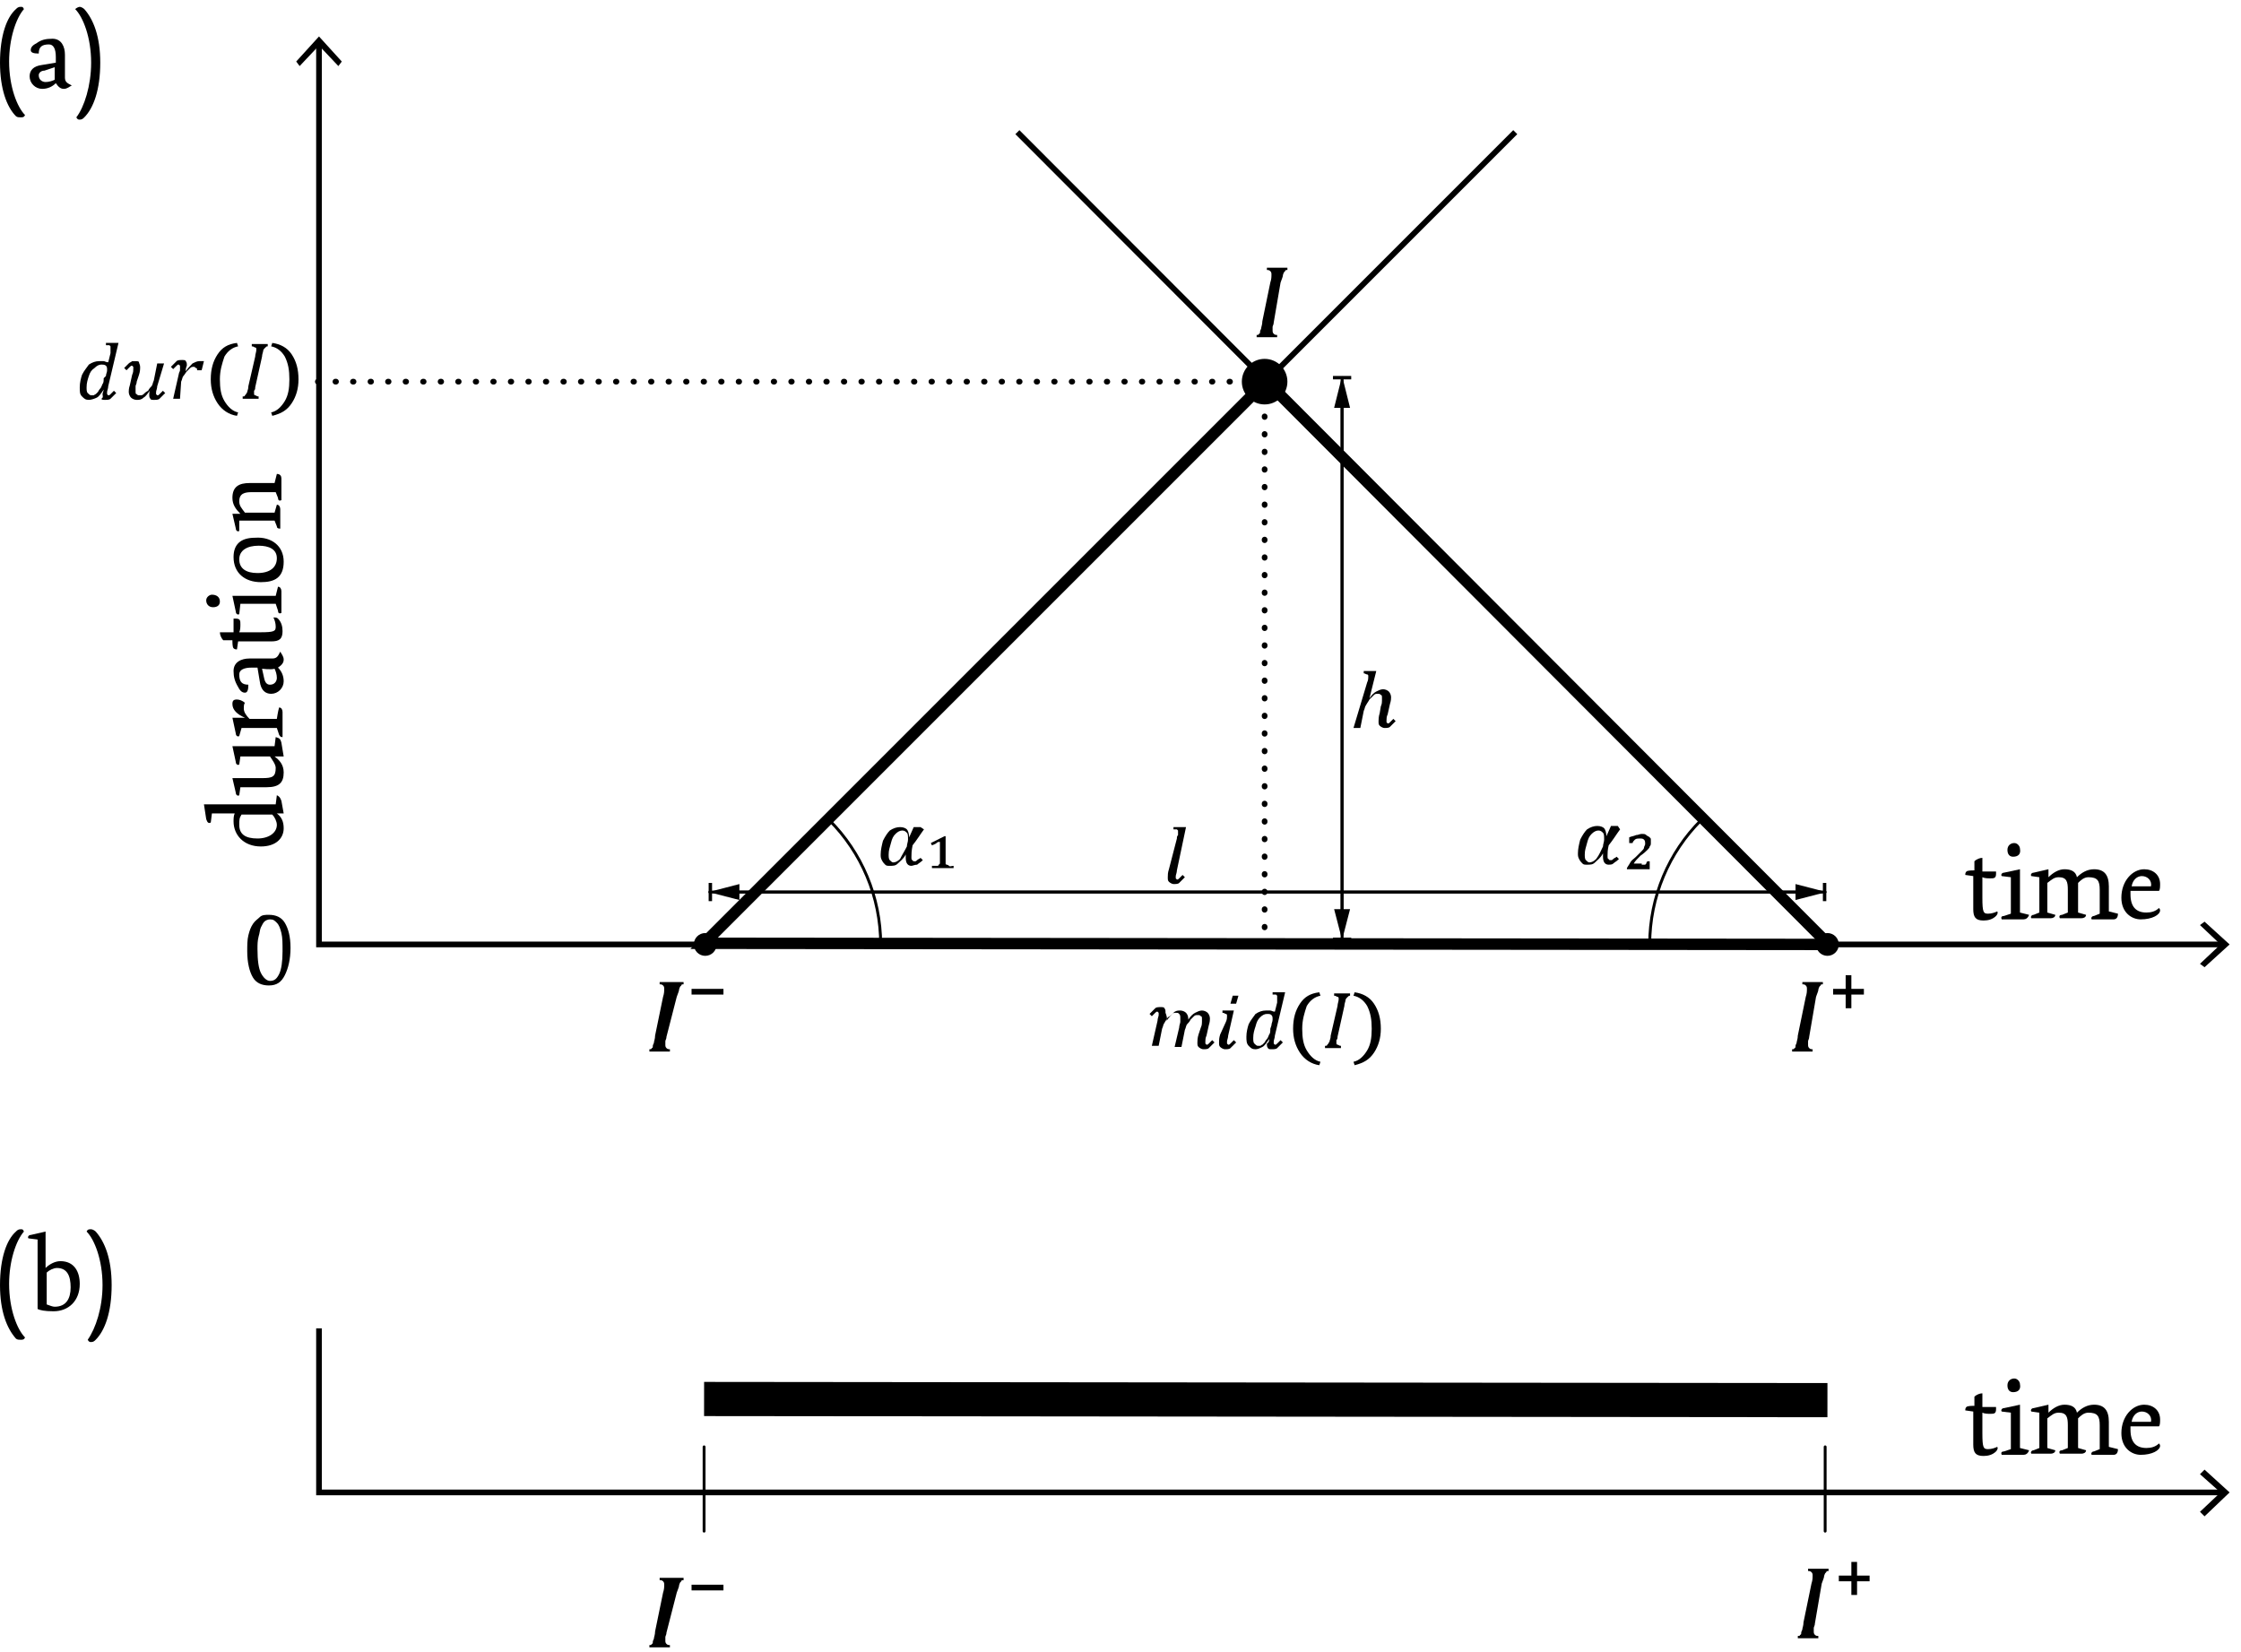 <?xml version="1.0" encoding="utf-8"?>
<!-- Generator: Adobe Illustrator 19.2.1, SVG Export Plug-In . SVG Version: 6.00 Build 0)  -->
<svg version="1.1" id="Layer_2" xmlns="http://www.w3.org/2000/svg" xmlns:xlink="http://www.w3.org/1999/xlink" x="0px" y="0px"
	 viewBox="0 0 196.7 145" style="enable-background:new 0 0 196.7 145;" xml:space="preserve">
<style type="text/css">
	.st0{fill:none;stroke:#000000;stroke-width:0.5;stroke-miterlimit:10;}
	.st1{fill:none;stroke:#000000;stroke-miterlimit:10;}
	.st2{fill:none;stroke:#000000;stroke-width:3;stroke-miterlimit:10;}
	.st3{fill:none;stroke:#000000;stroke-width:0.5;stroke-linecap:round;stroke-miterlimit:10;}
	
		.st4{fill:none;stroke:#000000;stroke-width:0.5;stroke-linecap:round;stroke-miterlimit:10;stroke-dasharray:4.982596e-02,1.495;}
	
		.st5{fill:none;stroke:#000000;stroke-width:0.5;stroke-linecap:round;stroke-miterlimit:10;stroke-dasharray:4.963181e-02,1.489;}
	.st6{fill:none;stroke:#000000;stroke-width:0.254;stroke-linecap:round;stroke-miterlimit:10;}
	.st7{fill:none;stroke:#000000;stroke-width:0.251;stroke-linecap:round;stroke-miterlimit:10;}
</style>
<g>
	<g>
		<polyline class="st0" points="195.1,82.9 28,82.9 28,3.8 		"/>
	</g>
	<g>
		<g>
			<polygon points="193.5,80.9 193.1,81.2 194.9,82.9 193.1,84.6 193.5,84.9 195.7,82.9 			"/>
		</g>
	</g>
	<g>
		<g>
			<polygon points="30,5.4 29.7,5.8 28,4 26.3,5.8 26,5.4 28,3.2 			"/>
		</g>
	</g>
</g>
<g>
	<g>
		<polyline class="st0" points="195.1,131 28,131 28,116.6 		"/>
	</g>
	<g>
		<g>
			<polygon points="193.5,129 193.1,129.4 194.9,131 193.1,132.7 193.5,133.1 195.7,131 			"/>
		</g>
	</g>
</g>
<g>
	<line class="st0" x1="89.3" y1="11.6" x2="160.4" y2="82.8"/>
</g>
<g>
	<line class="st0" x1="133" y1="11.6" x2="61.8" y2="82.8"/>
</g>
<g>
	<line class="st1" x1="111.2" y1="33.5" x2="160.4" y2="82.8"/>
</g>
<g>
	<polyline class="st1" points="110.9,33.7 61.8,82.8 160.4,82.9 	"/>
</g>
<g>
	<line class="st2" x1="61.8" y1="122.8" x2="160.4" y2="122.9"/>
</g>
<g>
	<g>
		<line class="st3" x1="111" y1="82.9" x2="111" y2="82.9"/>
	</g>
	<g>
		<line class="st4" x1="111" y1="81.4" x2="111" y2="34.2"/>
	</g>
	<g>
		<polyline class="st3" points="111,33.5 111,33.5 111,33.5 		"/>
	</g>
	<g>
		<line class="st5" x1="109.5" y1="33.5" x2="28.7" y2="33.5"/>
	</g>
	<g>
		<line class="st3" x1="28" y1="33.5" x2="27.9" y2="33.5"/>
	</g>
</g>
<g>
	<g>
		<line class="st6" x1="117.8" y1="35.3" x2="117.8" y2="80.3"/>
	</g>
	<g>
		<g>
			<polygon points="117.1,35.8 117.8,33 118.5,35.8 			"/>
		</g>
	</g>
	<g>
		<g>
			<polygon points="117.1,79.8 117.8,82.5 118.5,79.8 			"/>
		</g>
	</g>
</g>
<g>
	<g>
		<line class="st7" x1="64.4" y1="78.3" x2="158.1" y2="78.3"/>
	</g>
	<g>
		<g>
			<polygon points="64.9,79 62.2,78.3 64.9,77.6 			"/>
		</g>
	</g>
	<g>
		<g>
			<polygon points="157.6,79 160.3,78.3 157.6,77.6 			"/>
		</g>
	</g>
</g>
<g>
	<g>
		<line class="st6" x1="117.8" y1="33.2" x2="117.8" y2="82.4"/>
	</g>
	<g>
		<g>
			<rect x="117" y="33" width="1.6" height="0.3"/>
		</g>
	</g>
	<g>
		<g>
			<rect x="117" y="82.3" width="1.6" height="0.3"/>
		</g>
	</g>
</g>
<g>
	<g>
		<line class="st7" x1="62.3" y1="78.3" x2="160.2" y2="78.3"/>
	</g>
	<g>
		<g>
			<rect x="62.2" y="77.5" width="0.3" height="1.6"/>
		</g>
	</g>
	<g>
		<g>
			<rect x="160" y="77.5" width="0.3" height="1.6"/>
		</g>
	</g>
</g>
<g>
	<path class="st6" d="M77.3,82.9c0-4.2-1.7-8.1-4.5-10.9"/>
</g>
<g>
	<path class="st6" d="M144.8,82.9c0-4.2,1.7-8.1,4.5-10.9"/>
</g>
<g>
	<circle cx="111" cy="33.5" r="2"/>
</g>
<g>
	<circle cx="61.9" cy="82.9" r="1"/>
</g>
<g>
	<circle cx="160.4" cy="82.9" r="1"/>
</g>
<g>
	<path d="M58.5,91c0,0.2-0.1,0.3-0.1,0.4c0,0.1,0,0.2,0,0.3c0,0.1,0,0.2,0.1,0.3c0.1,0.1,0.2,0.1,0.3,0.1l0,0.2H57l0-0.2
		c0.1,0,0.2,0,0.2-0.1c0.1,0,0.1-0.1,0.1-0.2s0.1-0.2,0.1-0.3c0-0.1,0.1-0.3,0.1-0.6l0.7-3.4c0.1-0.3,0.1-0.5,0.1-0.7
		c0-0.1,0-0.2-0.1-0.3c-0.1-0.1-0.2-0.1-0.3-0.1l0-0.2H60l0,0.2c-0.1,0-0.2,0-0.2,0.1c0,0-0.1,0.1-0.1,0.1s-0.1,0.2-0.1,0.3
		c0,0.1-0.1,0.3-0.2,0.6L58.5,91z"/>
	<path d="M60.7,87.3v-0.5h2.8v0.5H60.7z"/>
</g>
<g>
	<path d="M111.8,28.3c0,0.2-0.1,0.3-0.1,0.4c0,0.1,0,0.2,0,0.3c0,0.1,0,0.2,0.1,0.3c0.1,0.1,0.2,0.1,0.3,0.1l0,0.2h-1.8l0-0.2
		c0.1,0,0.2,0,0.2-0.1c0.1,0,0.1-0.1,0.1-0.2s0.1-0.2,0.1-0.3c0-0.1,0.1-0.3,0.1-0.6l0.7-3.4c0.1-0.3,0.1-0.5,0.1-0.7
		c0-0.1,0-0.2-0.1-0.3c-0.1-0.1-0.2-0.1-0.3-0.1l0-0.2h1.8l0,0.2c-0.1,0-0.2,0-0.2,0.1c0,0-0.1,0.1-0.1,0.1s-0.1,0.2-0.1,0.3
		c0,0.1-0.1,0.3-0.2,0.6L111.8,28.3z"/>
</g>
<g>
	<path d="M9.1,34.2c-0.2,0.3-0.4,0.6-0.6,0.7S8,35.1,7.8,35.1c-0.3,0-0.4-0.1-0.6-0.3S7,34.4,7,34c0-0.4,0.1-0.8,0.2-1.1
		c0.2-0.4,0.4-0.6,0.6-0.9c0.3-0.2,0.6-0.3,0.9-0.3c0.1,0,0.3,0,0.4,0c0.1,0,0.2,0.1,0.4,0.1l0.2-0.8c0-0.1,0-0.2,0-0.2s0-0.2,0-0.2
		s0-0.1,0-0.2c0,0-0.1-0.1-0.1-0.1s-0.1,0-0.3,0l0-0.2l0.9,0h0.2l-0.9,3.8c0,0.2-0.1,0.4-0.1,0.5c0,0.1,0,0.2,0,0.2
		c0,0,0.1,0.1,0.1,0.1c0.1,0,0.1,0,0.2-0.1c0.1-0.1,0.2-0.2,0.3-0.3l0.2,0.2c-0.2,0.2-0.4,0.4-0.5,0.5s-0.3,0.1-0.5,0.1
		c-0.1,0-0.3,0-0.3-0.1C9.1,34.9,9,34.7,9,34.6C9,34.5,9.1,34.3,9.1,34.2L9.1,34.2z M9.3,33c0-0.2,0.1-0.3,0.1-0.5
		c0-0.2,0-0.3-0.1-0.4C9.2,32,9,32,8.9,32c-0.2,0-0.4,0.1-0.6,0.3C8,32.5,7.9,32.7,7.8,33c-0.1,0.3-0.2,0.6-0.2,1
		c0,0.2,0,0.4,0.1,0.5c0.1,0.1,0.2,0.2,0.3,0.2c0.1,0,0.1,0,0.2,0c0.1,0,0.1-0.1,0.2-0.1c0.1-0.1,0.2-0.2,0.2-0.2s0.1-0.2,0.2-0.3
		c0.1-0.1,0.1-0.2,0.2-0.4c0.1-0.1,0.1-0.3,0.1-0.5L9.3,33z"/>
	<path d="M13.8,33.9c0,0.2-0.1,0.4-0.1,0.5c0,0.1,0,0.2,0,0.2c0,0,0.1,0.1,0.1,0.1c0.1,0,0.1,0,0.2-0.1c0.1-0.1,0.2-0.2,0.3-0.3
		l0.2,0.2c-0.2,0.2-0.4,0.4-0.5,0.5s-0.3,0.1-0.5,0.1c-0.1,0-0.3,0-0.3-0.1c-0.1-0.1-0.1-0.2-0.1-0.4c0-0.1,0-0.3,0.1-0.4l0,0
		c-0.2,0.3-0.4,0.6-0.6,0.7c-0.2,0.2-0.4,0.2-0.6,0.2c-0.2,0-0.4-0.1-0.5-0.2c-0.1-0.1-0.2-0.3-0.2-0.5c0-0.1,0-0.3,0.1-0.6l0.2-0.9
		c0.1-0.2,0.1-0.4,0.1-0.5c0-0.1,0-0.2,0-0.2s-0.1-0.1-0.1-0.1c-0.1,0-0.1,0-0.2,0.1c-0.1,0.1-0.2,0.2-0.3,0.3l-0.2-0.2
		c0.2-0.2,0.3-0.3,0.4-0.4s0.2-0.1,0.3-0.2c0.1,0,0.2,0,0.3,0c0.1,0,0.3,0,0.3,0.1s0.1,0.2,0.1,0.4c0,0.2,0,0.4-0.1,0.7L12,33.5
		c0,0.2-0.1,0.3-0.1,0.4c0,0.1,0,0.2,0,0.2s0,0.1,0,0.2c0,0.2,0,0.3,0.1,0.3c0.1,0.1,0.1,0.1,0.3,0.1c0.1,0,0.2,0,0.3-0.1
		c0.1-0.1,0.2-0.2,0.4-0.3c0.1-0.2,0.2-0.3,0.3-0.4c0.1-0.1,0.1-0.3,0.2-0.5l0.3-1.5h0.6L13.8,33.9z"/>
	<path d="M16.3,32.6c0.2-0.3,0.4-0.5,0.6-0.7c0.2-0.1,0.4-0.2,0.6-0.2c0.2,0,0.3,0,0.4,0l-0.2,0.8h-0.4c0-0.1,0-0.2-0.1-0.2
		s-0.1-0.1-0.1-0.1s-0.1,0-0.1,0c-0.1,0-0.2,0-0.3,0.1s-0.2,0.2-0.3,0.3s-0.2,0.3-0.3,0.4c-0.1,0.1-0.1,0.3-0.2,0.5L15.8,35h-0.6
		l0.5-2.2c0-0.1,0.1-0.2,0.1-0.3s0-0.1,0-0.2c0-0.1,0-0.2,0-0.2c0,0-0.1-0.1-0.1-0.1c-0.1,0-0.1,0-0.2,0.1c-0.1,0.1-0.2,0.2-0.3,0.3
		l-0.2-0.2c0.2-0.2,0.4-0.4,0.5-0.5c0.1-0.1,0.3-0.1,0.5-0.1c0.1,0,0.3,0,0.3,0.1c0.1,0.1,0.1,0.2,0.1,0.4
		C16.3,32.3,16.3,32.5,16.3,32.6L16.3,32.6z"/>
	<path d="M19.3,33.3c0,0.8,0.1,1.4,0.4,1.9c0.3,0.5,0.7,0.9,1.2,1l-0.1,0.3c-0.7-0.1-1.3-0.5-1.7-1.1c-0.4-0.6-0.6-1.3-0.6-2.1
		c0-0.9,0.2-1.6,0.6-2.2c0.4-0.6,0.9-0.9,1.7-1l0.1,0.3c-0.5,0.1-0.9,0.4-1.2,0.9C19.5,31.9,19.3,32.5,19.3,33.3z"/>
	<path d="M22.4,34c0,0.1,0,0.2-0.1,0.3c0,0.1,0,0.1,0,0.2c0,0.1,0,0.2,0.1,0.2c0.1,0,0.1,0.1,0.3,0.1l0,0.2h-1.4l0-0.2
		c0.1,0,0.2,0,0.2-0.1c0,0,0.1-0.1,0.1-0.1c0-0.1,0.1-0.1,0.1-0.2c0-0.1,0.1-0.2,0.1-0.5l0.6-2.6c0-0.2,0.1-0.4,0.1-0.6
		c0-0.1,0-0.2-0.1-0.2c-0.1,0-0.1-0.1-0.3-0.1l0-0.2h1.4l0,0.2c-0.1,0-0.1,0-0.2,0.1c0,0-0.1,0.1-0.1,0.1s-0.1,0.1-0.1,0.2
		c0,0.1-0.1,0.3-0.1,0.5L22.4,34z"/>
	<path d="M25.4,33.3c0-0.8-0.1-1.4-0.4-2c-0.3-0.5-0.7-0.8-1.2-0.9l0.1-0.3c0.7,0.1,1.3,0.4,1.7,1c0.4,0.6,0.6,1.3,0.6,2.2
		c0,0.8-0.2,1.5-0.6,2.1c-0.4,0.6-0.9,0.9-1.7,1.1l-0.1-0.3c0.5-0.1,0.9-0.5,1.2-1C25.3,34.7,25.4,34.1,25.4,33.3z"/>
</g>
<g>
	<path d="M102.4,89.6c0.2-0.3,0.4-0.5,0.6-0.7c0.2-0.2,0.4-0.2,0.6-0.2c0.2,0,0.4,0.1,0.5,0.2c0.1,0.1,0.2,0.3,0.2,0.5v0
		c0,0,0,0,0,0.1c0.2-0.3,0.4-0.5,0.6-0.6c0.2-0.1,0.4-0.2,0.6-0.2c0.2,0,0.4,0.1,0.5,0.2c0.1,0.1,0.2,0.3,0.2,0.5
		c0,0.1,0,0.3-0.1,0.6l-0.2,0.9c-0.1,0.2-0.1,0.4-0.1,0.5c0,0.1,0,0.2,0,0.2c0,0,0.1,0.1,0.1,0.1c0.1,0,0.1,0,0.2-0.1
		c0.1-0.1,0.2-0.2,0.3-0.3l0.2,0.2c-0.2,0.2-0.4,0.4-0.5,0.5c-0.1,0.1-0.3,0.1-0.5,0.1c-0.1,0-0.3-0.1-0.4-0.2
		c-0.1-0.1-0.1-0.2-0.1-0.4c0-0.1,0-0.4,0.1-0.7l0.2-0.6c0.1-0.2,0.1-0.4,0.1-0.5c0-0.1,0-0.2,0-0.2c0-0.2,0-0.3-0.1-0.3
		c-0.1-0.1-0.1-0.1-0.3-0.1c-0.1,0-0.2,0-0.3,0.1c-0.1,0.1-0.2,0.2-0.3,0.3c-0.1,0.2-0.2,0.3-0.3,0.4c-0.1,0.1-0.1,0.3-0.2,0.5
		l-0.3,1.5h-0.6l0.4-1.7c0-0.2,0.1-0.4,0.1-0.5c0-0.1,0-0.2,0-0.3c0-0.2,0-0.3-0.1-0.4c-0.1-0.1-0.1-0.1-0.3-0.1
		c-0.1,0-0.2,0-0.3,0.1c-0.1,0.1-0.2,0.2-0.4,0.3c-0.1,0.2-0.2,0.3-0.3,0.5c-0.1,0.1-0.1,0.3-0.2,0.5l-0.3,1.5h-0.6l0.5-2.2
		c0-0.2,0.1-0.4,0.1-0.5c0-0.1,0-0.2,0-0.2s-0.1-0.1-0.1-0.1c-0.1,0-0.1,0-0.2,0.1c-0.1,0.1-0.2,0.2-0.3,0.3l-0.2-0.2
		c0.2-0.2,0.4-0.4,0.5-0.5c0.1-0.1,0.3-0.1,0.5-0.1c0.1,0,0.3,0,0.3,0.1c0.1,0.1,0.1,0.2,0.1,0.4C102.5,89.4,102.4,89.5,102.4,89.6
		L102.4,89.6z"/>
	<path d="M107.6,89.7c0.1-0.2,0.1-0.4,0.1-0.5c0-0.1,0-0.2-0.1-0.2s-0.1-0.1-0.3-0.1l0-0.2l0.8,0h0.2l-0.5,2.2
		c0,0.2-0.1,0.4-0.1,0.5c0,0.1,0,0.2,0,0.2c0,0,0.1,0.1,0.1,0.1c0.1,0,0.1,0,0.2-0.1c0.1-0.1,0.2-0.2,0.3-0.3l0.2,0.2
		c-0.2,0.2-0.4,0.4-0.5,0.5s-0.3,0.1-0.5,0.1c-0.1,0-0.3-0.1-0.4-0.2c-0.1-0.1-0.1-0.2-0.1-0.4c0-0.2,0-0.4,0.1-0.7L107.6,89.7z
		 M108.7,87.4l-0.2,0.7H108l0.2-0.7H108.7z"/>
	<path d="M111.4,91.2c-0.2,0.3-0.4,0.6-0.6,0.7s-0.4,0.2-0.6,0.2c-0.3,0-0.4-0.1-0.6-0.3s-0.2-0.5-0.2-0.8c0-0.4,0.1-0.8,0.2-1.1
		c0.2-0.4,0.4-0.6,0.6-0.9c0.3-0.2,0.6-0.3,0.9-0.3c0.1,0,0.3,0,0.4,0c0.1,0,0.2,0.1,0.4,0.1l0.2-0.8c0-0.1,0-0.2,0-0.2s0-0.2,0-0.2
		s0-0.1,0-0.2c0,0-0.1-0.1-0.1-0.1s-0.1,0-0.3,0l0-0.2l0.9,0h0.2l-0.9,3.8c0,0.2-0.1,0.4-0.1,0.5c0,0.1,0,0.2,0,0.2
		c0,0,0.1,0.1,0.1,0.1c0.1,0,0.1,0,0.2-0.1c0.1-0.1,0.2-0.2,0.3-0.3l0.2,0.2c-0.2,0.2-0.4,0.4-0.5,0.5s-0.3,0.1-0.5,0.1
		c-0.1,0-0.3,0-0.3-0.1c-0.1-0.1-0.1-0.2-0.1-0.4C111.4,91.5,111.4,91.3,111.4,91.2L111.4,91.2z M111.6,90c0-0.2,0.1-0.3,0.1-0.5
		c0-0.2,0-0.3-0.1-0.4c-0.1-0.1-0.2-0.1-0.4-0.1c-0.2,0-0.4,0.1-0.6,0.3c-0.2,0.2-0.3,0.4-0.4,0.8c-0.1,0.3-0.2,0.6-0.2,1
		c0,0.2,0,0.4,0.1,0.5c0.1,0.1,0.2,0.2,0.3,0.2c0.1,0,0.1,0,0.2,0c0.1,0,0.1-0.1,0.2-0.1c0.1-0.1,0.2-0.2,0.2-0.2s0.1-0.2,0.2-0.3
		c0.1-0.1,0.1-0.2,0.2-0.4c0.1-0.1,0.1-0.3,0.1-0.5L111.6,90z"/>
	<path d="M114.3,90.3c0,0.8,0.1,1.4,0.4,1.9c0.3,0.5,0.7,0.9,1.2,1l-0.1,0.3c-0.7-0.1-1.3-0.5-1.7-1.1c-0.4-0.6-0.6-1.3-0.6-2.1
		c0-0.9,0.2-1.6,0.6-2.2c0.4-0.6,0.9-0.9,1.7-1l0.1,0.3c-0.5,0.1-0.9,0.4-1.2,0.9C114.5,88.9,114.3,89.5,114.3,90.3z"/>
	<path d="M117.4,91c0,0.1,0,0.2-0.1,0.3c0,0.1,0,0.1,0,0.2c0,0.1,0,0.2,0.1,0.2c0.1,0,0.1,0.1,0.3,0.1l0,0.2h-1.4l0-0.2
		c0.1,0,0.2,0,0.2-0.1c0,0,0.1-0.1,0.1-0.1c0-0.1,0.1-0.1,0.1-0.2c0-0.1,0.1-0.2,0.1-0.5l0.6-2.6c0-0.2,0.1-0.4,0.1-0.6
		c0-0.1,0-0.2-0.1-0.2c-0.1,0-0.1-0.1-0.3-0.1l0-0.2h1.4l0,0.2c-0.1,0-0.1,0-0.2,0.1c0,0-0.1,0.1-0.1,0.1s-0.1,0.1-0.1,0.2
		c0,0.1-0.1,0.3-0.1,0.5L117.4,91z"/>
	<path d="M120.4,90.3c0-0.8-0.1-1.4-0.4-2c-0.3-0.5-0.7-0.8-1.2-0.9l0.1-0.3c0.7,0.1,1.3,0.4,1.7,1c0.4,0.6,0.6,1.3,0.6,2.2
		c0,0.8-0.2,1.5-0.6,2.1c-0.4,0.6-0.9,0.9-1.7,1.1l-0.1-0.3c0.5-0.1,0.9-0.5,1.2-1C120.3,91.7,120.4,91.1,120.4,90.3z"/>
</g>
<g>
	<path d="M24.7,70.3l0.2,1.1h-0.6c0.4,0.3,0.6,0.7,0.6,1.3c0,0.9-0.7,1.6-2,1.6c-1.5,0-2.4-1-2.4-2.2c0-0.2,0-0.5,0.1-0.7h-2
		l-0.1,0.8c-0.2,0.1-0.3,0-0.4-0.3l-0.2-1.3h6.3l0.1-0.8C24.5,69.9,24.6,70,24.7,70.3z M21.2,71.5C21,71.8,21,72,21,72.4
		c0,0.8,0.5,1.2,1.6,1.2c1,0,1.7-0.5,1.7-1.2c0-0.3-0.2-0.7-0.4-0.9H21.2z"/>
	<path d="M24.7,65.2l0.2,1.2h-0.8c0.4,0.3,0.8,0.7,0.8,1.4c0,0.9-0.4,1.3-1.5,1.3h-2.3L21,69.8c-0.1,0.1-0.3,0-0.3-0.2l-0.3-1.3H23
		c0.9,0,1.2-0.1,1.2-0.9c0-0.3-0.3-0.7-0.5-1h-2.6L21,67.1c-0.1,0.1-0.3,0-0.3-0.2l-0.3-1.4h3.7l0.1-0.8
		C24.5,64.8,24.6,64.8,24.7,65.2z"/>
	<path d="M21.5,61.7c-0.1,0.1-0.1,0.3-0.1,0.5c0,0.3,0.2,0.6,0.5,0.9h2.4c0,0,0.1-0.7,0.2-1c0.2,0,0.3,0.2,0.3,0.4
		c0,0.4,0,0.7,0,1.1c0,0.4,0,0.7,0,1.1c-0.1,0-0.2,0-0.3-0.2l-0.2-0.6h-3.1L21,64.6c-0.1,0.1-0.3,0-0.3-0.2L20.4,63h1.1
		c-0.7-0.3-1.1-0.7-1.1-1.2c0-0.3,0.1-0.4,0.4-0.4C21,61.4,21.3,61.5,21.5,61.7z"/>
	<path d="M24.9,57.9c0,0.3-0.2,0.5-0.5,0.7c0.3,0.3,0.5,0.7,0.5,1.2c0,0.6-0.5,1.1-1.1,1.1c-0.5,0-0.9-0.3-1-1.1l-0.2-1.2
		c0,0-0.3,0-0.5,0c-0.7,0-1.1,0.2-1.1,0.6c0,0.6,0.2,0.9,0.8,0.9c0,0.5-0.1,0.7-0.3,0.7c-0.2,0-0.4-0.1-0.6-0.5
		c-0.3-0.5-0.4-0.9-0.4-1.4c0-0.8,0.7-1.1,1.4-1.1c0.3,0,0.6,0,0.9,0c0.3,0,0.7,0,1.1,0c0.4,0,0.5-0.2,0.7-0.6
		C24.7,57.4,24.9,57.6,24.9,57.9z M23,58.7l0.2,0.9c0.1,0.4,0.3,0.5,0.5,0.5c0.4,0,0.6-0.3,0.6-0.6c0-0.3-0.1-0.6-0.2-0.8
		C23.8,58.8,23,58.7,23,58.7z"/>
	<path d="M24.4,54.3c0.3,0.3,0.4,0.7,0.4,1.1c0,0.7-0.3,0.9-1,0.9c-0.9,0-2,0-2.9,0l-0.1,0.7c-0.1,0-0.2,0-0.3-0.1
		c-0.1-0.1-0.1-0.5-0.1-0.7l-0.8,0c-0.2-0.2-0.3-0.5-0.3-0.7c0.5,0,0.8,0,1.2,0c0-0.4,0-0.8,0-1.2c0.1,0,0.1,0,0.2,0
		c0.4,0,0.4,0.2,0.4,0.5c0,0.2,0,0.5-0.1,0.7h1.8c1.3,0,1.4-0.1,1.4-0.5c0-0.3-0.1-0.6-0.2-0.8C24.2,54.2,24.3,54.2,24.4,54.3z"/>
	<path d="M19.3,52.8c0,0.3-0.2,0.5-0.6,0.5s-0.6-0.3-0.6-0.6c0-0.3,0.3-0.5,0.5-0.5C19,52.2,19.3,52.4,19.3,52.8z M24.7,51.9
		c0,0.3,0,0.5,0,0.8c0,0.4,0,0.7,0,1.1c-0.2,0.1-0.3,0-0.3-0.2l-0.2-0.6h-3.1L21,53.9c-0.1,0.1-0.3,0-0.3-0.2l-0.3-1.4h3.8l0.2-0.8
		C24.6,51.5,24.7,51.7,24.7,51.9z"/>
	<path d="M24.9,49.3c0,1.4-0.8,1.8-2,1.8c-1.4,0-2.4-0.8-2.4-2.2c0-1.1,0.6-1.7,1.9-1.7C23.8,47.1,24.9,47.9,24.9,49.3z M21,49.1
		c0,0.8,0.6,1.2,1.6,1.2c1.1,0,1.7-0.5,1.7-1.3c0-0.8-0.7-1.1-1.6-1.1C21.7,47.9,21,48.3,21,49.1z"/>
	<path d="M24.7,42c0,0.3,0,0.6,0,1s0,0.6,0,0.9c-0.2,0.1-0.3,0-0.3-0.2l-0.2-0.5h-2.1c-0.6,0-1.1,0.1-1.1,0.8c0,0.4,0.2,0.6,0.5,1
		h2.6l0.2-0.7c0.2,0,0.3,0.2,0.3,0.4c0,0.3,0,0.5,0,0.8c0,0.3,0,0.6,0,0.9c-0.1,0-0.3,0-0.3-0.2l-0.2-0.5h-3.1L21,46.6
		c-0.1,0.1-0.3,0-0.3-0.2l-0.3-1.3h0.7c-0.4-0.4-0.7-0.8-0.7-1.4c0-1,0.6-1.3,1.5-1.3h2.2l0.2-0.8C24.6,41.6,24.7,41.8,24.7,42z"/>
</g>
<g>
	<path d="M175.2,80.4c-0.3,0.3-0.7,0.4-1.1,0.4c-0.7,0-0.9-0.3-0.9-1c0-0.9,0-2,0-2.9l-0.7-0.1c0-0.1,0-0.2,0.1-0.3
		c0.1-0.1,0.5-0.1,0.7-0.1l0-0.8c0.2-0.2,0.5-0.3,0.7-0.3c0,0.5,0,0.8,0,1.2c0.4,0,0.8,0,1.2,0c0,0.1,0,0.1,0,0.2
		c0,0.4-0.2,0.4-0.5,0.4c-0.2,0-0.5,0-0.7-0.1v1.8c0,1.3,0.1,1.4,0.5,1.4c0.3,0,0.6-0.1,0.8-0.2C175.4,80.1,175.3,80.3,175.2,80.4z"
		/>
	<path d="M177.6,80.7c-0.3,0-0.5,0-0.8,0c-0.4,0-0.7,0-1.1,0c-0.1-0.2,0-0.3,0.2-0.3l0.6-0.2V77l-0.8-0.1c-0.1-0.1,0-0.3,0.2-0.3
		l1.4-0.3v3.8l0.8,0.2C178,80.6,177.8,80.7,177.6,80.7z M176.7,75.2c-0.3,0-0.5-0.2-0.5-0.6s0.3-0.6,0.6-0.6c0.3,0,0.5,0.3,0.5,0.5
		C177.4,75,177.1,75.2,176.7,75.2z"/>
	<path d="M185.5,80.7c-0.3,0-0.6,0-1,0s-0.6,0-0.9,0c-0.1-0.1,0-0.3,0.2-0.3l0.5-0.2v-2.1c0-0.8-0.2-1.1-1-1.1
		c-0.4,0-0.7,0.3-0.9,0.5c0,0.2,0,0.3,0,0.4v2.2l0.7,0.2c0,0.2-0.2,0.3-0.4,0.3c-0.3,0-0.6,0-1,0c-0.3,0-0.6,0-0.9,0
		c-0.1-0.2,0-0.3,0.2-0.3l0.5-0.2v-2c0-0.7-0.1-1.1-0.8-1.1c-0.4,0-0.6,0.2-1,0.5v2.6l0.7,0.2c0,0.2-0.2,0.3-0.4,0.3
		c-0.3,0-0.5,0-0.8,0s-0.6,0-0.9,0c-0.1-0.1,0-0.3,0.2-0.3l0.5-0.2V77l-0.7-0.1c-0.1-0.1,0-0.3,0.2-0.3l1.3-0.3v0.7
		c0.4-0.4,0.9-0.7,1.4-0.7c0.6,0,1,0.2,1.1,0.7c0.4-0.4,0.9-0.7,1.5-0.7c0.9,0,1.3,0.5,1.3,1.5v2.2l0.8,0.2
		C185.9,80.6,185.7,80.7,185.5,80.7z"/>
	<path d="M189.5,78.2H187c0,0.1,0,0.2,0,0.3c0,1.1,0.5,1.6,1.4,1.6c0.4,0,0.8-0.1,1.1-0.4c0,0,0.1,0.1,0.1,0.2
		c0,0.4-0.7,0.8-1.7,0.8c-0.8,0-1.7-0.6-1.7-1.9c0-1.5,1-2.5,2-2.5c0.8,0,1.4,0.5,1.4,1.3C189.6,77.8,189.6,78.1,189.5,78.2z
		 M187.1,77.8l1.7,0c0.1-0.5-0.3-0.9-0.8-0.9C187.6,76.9,187.2,77.2,187.1,77.8z"/>
</g>
<g>
	<path d="M0.8,5.4c0,2.2,0.7,4,1.4,4.7c-0.1,0.2-0.2,0.2-0.4,0.2c-0.1,0-0.3,0-0.4-0.1C0.6,9.4,0,7.8,0,5.5c0-2.4,0.6-4,1.4-4.7
		c0.1-0.1,0.2-0.2,0.4-0.2c0.2,0,0.2,0,0.3,0.2C1.4,1.6,0.8,3.4,0.8,5.4z"/>
	<path d="M5.6,7.8c-0.3,0-0.5-0.2-0.7-0.5C4.6,7.6,4.2,7.8,3.7,7.8c-0.6,0-1.1-0.5-1.1-1.1c0-0.5,0.3-0.9,1.1-1l1.2-0.2
		c0,0,0-0.3,0-0.5c0-0.7-0.2-1.1-0.6-1.1c-0.6,0-0.9,0.2-0.9,0.8c-0.5,0-0.7-0.1-0.7-0.3c0-0.2,0.1-0.4,0.5-0.6
		C3.6,3.5,4,3.4,4.6,3.4c0.8,0,1.1,0.7,1.1,1.4c0,0.3,0,0.6,0,0.9c0,0.3,0,0.7,0,1.1c0,0.4,0.2,0.5,0.6,0.7C6.1,7.6,5.9,7.8,5.6,7.8
		z M4.8,5.9L3.9,6.2C3.6,6.2,3.4,6.4,3.4,6.6c0,0.4,0.3,0.6,0.6,0.6c0.3,0,0.6-0.1,0.8-0.2C4.8,6.7,4.8,5.9,4.8,5.9z"/>
	<path d="M8,5.5c0-2.2-0.7-4-1.4-4.7C6.7,0.7,6.9,0.6,7,0.6c0.1,0,0.3,0.1,0.4,0.2c0.8,0.9,1.4,2.4,1.4,4.7c0,2.4-0.6,4-1.4,4.8
		c-0.1,0.1-0.2,0.2-0.4,0.2c-0.1,0-0.2,0-0.3-0.2C7.4,9.4,8,7.5,8,5.5z"/>
</g>
<g>
	<path d="M0.8,112.7c0,2.2,0.7,4,1.4,4.7c-0.1,0.2-0.2,0.2-0.4,0.2c-0.1,0-0.3,0-0.4-0.1c-0.8-0.9-1.4-2.4-1.4-4.7
		c0-2.4,0.6-4,1.4-4.7c0.1-0.1,0.2-0.2,0.4-0.2c0.2,0,0.2,0,0.3,0.2C1.4,108.9,0.8,110.7,0.8,112.7z"/>
	<path d="M4.7,115.1c-0.8,0-1.2-0.1-1.4-0.2v-6.1l-0.8-0.1c-0.1-0.1,0-0.3,0.2-0.3l1.3-0.3v3.2c0.3-0.3,0.8-0.6,1.3-0.6
		c1.2,0,1.7,0.9,1.7,2C7,114.2,6,115.1,4.7,115.1z M5,111.3c-0.3,0-0.7,0.2-0.9,0.4v2.8c0.3,0.1,0.5,0.2,0.7,0.2
		c1,0,1.4-0.7,1.4-1.7C6.2,112,5.9,111.3,5,111.3z"/>
	<path d="M9,112.8c0-2.2-0.7-4-1.4-4.7c0.1-0.2,0.2-0.2,0.4-0.2c0.1,0,0.3,0.1,0.4,0.2c0.8,0.9,1.4,2.4,1.4,4.7c0,2.4-0.6,4-1.4,4.8
		c-0.1,0.1-0.2,0.2-0.4,0.2c-0.1,0-0.2,0-0.3-0.2C8.4,116.6,9,114.8,9,112.8z"/>
</g>
<g>
	<path d="M175.2,127.4c-0.3,0.3-0.7,0.4-1.1,0.4c-0.7,0-0.9-0.3-0.9-1c0-0.9,0-2,0-2.9l-0.7-0.1c0-0.1,0-0.2,0.1-0.3
		c0.1-0.1,0.5-0.1,0.7-0.1l0-0.8c0.2-0.2,0.5-0.3,0.7-0.3c0,0.5,0,0.8,0,1.2c0.4,0,0.8,0,1.2,0c0,0.1,0,0.1,0,0.2
		c0,0.4-0.2,0.4-0.5,0.4c-0.2,0-0.5,0-0.7-0.1v1.8c0,1.3,0.1,1.4,0.5,1.4c0.3,0,0.6-0.1,0.8-0.2
		C175.4,127.1,175.3,127.3,175.2,127.4z"/>
	<path d="M177.6,127.7c-0.3,0-0.5,0-0.8,0c-0.4,0-0.7,0-1.1,0c-0.1-0.2,0-0.3,0.2-0.3l0.6-0.2V124l-0.8-0.1c-0.1-0.1,0-0.3,0.2-0.3
		l1.4-0.3v3.8l0.8,0.2C178,127.6,177.8,127.7,177.6,127.7z M176.7,122.2c-0.3,0-0.5-0.2-0.5-0.6s0.3-0.6,0.6-0.6
		c0.3,0,0.5,0.3,0.5,0.5C177.4,122,177.1,122.2,176.7,122.2z"/>
	<path d="M185.5,127.7c-0.3,0-0.6,0-1,0s-0.6,0-0.9,0c-0.1-0.1,0-0.3,0.2-0.3l0.5-0.2v-2.1c0-0.8-0.2-1.1-1-1.1
		c-0.4,0-0.7,0.3-0.9,0.5c0,0.2,0,0.3,0,0.4v2.2l0.7,0.2c0,0.2-0.2,0.3-0.4,0.3c-0.3,0-0.6,0-1,0c-0.3,0-0.6,0-0.9,0
		c-0.1-0.2,0-0.3,0.2-0.3l0.5-0.2v-2c0-0.7-0.1-1.1-0.8-1.1c-0.4,0-0.6,0.2-1,0.5v2.6l0.7,0.2c0,0.2-0.2,0.3-0.4,0.3
		c-0.3,0-0.5,0-0.8,0s-0.6,0-0.9,0c-0.1-0.1,0-0.3,0.2-0.3l0.5-0.2V124l-0.7-0.1c-0.1-0.1,0-0.3,0.2-0.3l1.3-0.3v0.7
		c0.4-0.4,0.9-0.7,1.4-0.7c0.6,0,1,0.2,1.1,0.7c0.4-0.4,0.9-0.7,1.5-0.7c0.9,0,1.3,0.5,1.3,1.5v2.2l0.8,0.2
		C185.9,127.6,185.7,127.7,185.5,127.7z"/>
	<path d="M189.5,125.2H187c0,0.1,0,0.2,0,0.3c0,1.1,0.5,1.6,1.4,1.6c0.4,0,0.8-0.1,1.1-0.4c0,0,0.1,0.1,0.1,0.2
		c0,0.4-0.7,0.8-1.7,0.8c-0.8,0-1.7-0.6-1.7-1.9c0-1.5,1-2.5,2-2.5c0.8,0,1.4,0.5,1.4,1.3C189.6,124.8,189.6,125.1,189.5,125.2z
		 M187.1,124.8l1.7,0c0.1-0.5-0.3-0.9-0.8-0.9C187.6,123.9,187.2,124.2,187.1,124.8z"/>
</g>
<g>
	<path d="M23.6,86.5c-0.6,0-1.1-0.2-1.4-0.7c-0.3-0.5-0.5-1.3-0.5-2.3c0-0.5,0-1,0.1-1.4c0.1-0.4,0.2-0.7,0.4-1
		c0.2-0.3,0.4-0.4,0.6-0.6s0.5-0.2,0.8-0.2c0.6,0,1.1,0.2,1.4,0.7s0.5,1.2,0.5,2.2c0,1-0.2,1.8-0.5,2.4
		C24.7,86.2,24.3,86.5,23.6,86.5z M22.6,83.3c0,1,0.1,1.7,0.3,2.1c0.2,0.4,0.5,0.7,0.8,0.7c0.4,0,0.6-0.2,0.8-0.6
		c0.2-0.4,0.3-1.1,0.3-2c0-0.7,0-1.2-0.1-1.6c-0.1-0.4-0.2-0.7-0.4-0.9c-0.2-0.2-0.3-0.3-0.6-0.3c-0.2,0-0.4,0.1-0.5,0.2
		c-0.1,0.1-0.2,0.3-0.3,0.5c-0.1,0.2-0.1,0.5-0.2,0.8C22.6,82.6,22.6,82.9,22.6,83.3z"/>
</g>
<g>
	<path d="M158.8,91c0,0.2-0.1,0.3-0.1,0.4c0,0.1,0,0.2,0,0.3c0,0.1,0,0.2,0.1,0.3c0.1,0.1,0.2,0.1,0.3,0.1l0,0.2h-1.8l0-0.2
		c0.1,0,0.2,0,0.2-0.1c0.1,0,0.1-0.1,0.1-0.2s0.1-0.2,0.1-0.3c0-0.1,0.1-0.3,0.1-0.6l0.7-3.4c0.1-0.3,0.1-0.5,0.1-0.7
		c0-0.1,0-0.2-0.1-0.3c-0.1-0.1-0.2-0.1-0.3-0.1l0-0.2h1.8l0,0.2c-0.1,0-0.2,0-0.2,0.1c0,0-0.1,0.1-0.1,0.1s-0.1,0.2-0.1,0.3
		c0,0.1-0.1,0.3-0.2,0.6L158.8,91z"/>
	<path d="M162.5,87.3v1.2H162v-1.2h-1.1v-0.5h1.1v-1.2h0.5v1.2h1.1v0.5H162.5z"/>
</g>
<g>
	<path d="M58.5,143.3c0,0.2-0.1,0.3-0.1,0.4c0,0.1,0,0.2,0,0.3c0,0.1,0,0.2,0.1,0.3c0.1,0.1,0.2,0.1,0.3,0.1l0,0.2H57l0-0.2
		c0.1,0,0.2,0,0.2-0.1c0.1,0,0.1-0.1,0.1-0.2s0.1-0.2,0.1-0.3c0-0.1,0.1-0.3,0.1-0.6l0.7-3.4c0.1-0.3,0.1-0.5,0.1-0.7
		c0-0.1,0-0.2-0.1-0.3c-0.1-0.1-0.2-0.1-0.3-0.1l0-0.2H60l0,0.2c-0.1,0-0.2,0-0.2,0.1c0,0-0.1,0.1-0.1,0.1s-0.1,0.2-0.1,0.3
		c0,0.1-0.1,0.3-0.2,0.6L58.5,143.3z"/>
	<path d="M60.7,139.6v-0.5h2.8v0.5H60.7z"/>
</g>
<g>
	<path d="M159.3,142.5c0,0.2-0.1,0.3-0.1,0.4c0,0.1,0,0.2,0,0.3c0,0.1,0,0.2,0.1,0.3c0.1,0.1,0.2,0.1,0.3,0.1l0,0.2h-1.8l0-0.2
		c0.1,0,0.2,0,0.2-0.1c0.1,0,0.1-0.1,0.1-0.2s0.1-0.2,0.1-0.3c0-0.1,0.1-0.3,0.1-0.6l0.7-3.4c0.1-0.3,0.1-0.5,0.1-0.7
		c0-0.1,0-0.2-0.1-0.3c-0.1-0.1-0.2-0.1-0.3-0.1l0-0.2h1.8l0,0.2c-0.1,0-0.2,0-0.2,0.1c0,0-0.1,0.1-0.1,0.1s-0.1,0.2-0.1,0.3
		c0,0.1-0.1,0.3-0.2,0.6L159.3,142.5z"/>
	<path d="M163,138.8v1.2h-0.5v-1.2h-1.1v-0.5h1.1v-1.2h0.5v1.2h1.1v0.5H163z"/>
</g>
<g>
	<path d="M81.1,72.8c-0.3,0.4-0.6,0.9-1,1.4C80,74.7,80,75,80,75.2c0,0.2,0,0.3,0.1,0.3c0,0.1,0.1,0.1,0.2,0.1c0.1,0,0.1,0,0.2-0.1
		c0.1-0.1,0.2-0.1,0.3-0.2l0.2,0.2c-0.2,0.2-0.4,0.3-0.5,0.4C80.3,75.9,80.1,76,80,76c-0.3,0-0.5-0.2-0.5-0.7c0-0.1,0-0.2,0-0.3h0
		c-0.2,0.4-0.5,0.6-0.7,0.8c-0.2,0.2-0.4,0.2-0.7,0.2c-0.2,0-0.3,0-0.4-0.1c-0.1-0.1-0.2-0.2-0.3-0.4c-0.1-0.2-0.1-0.3-0.1-0.5
		c0-0.4,0.1-0.8,0.2-1.2c0.2-0.4,0.4-0.7,0.6-0.9c0.3-0.2,0.6-0.3,0.9-0.3c0.3,0,0.5,0.1,0.6,0.2s0.2,0.4,0.2,0.7l0,0l0.4-0.9h0.6
		L81.1,72.8z M79.6,74.3c0-0.2,0.1-0.4,0.1-0.6c0-0.3,0-0.5-0.1-0.6s-0.2-0.2-0.4-0.2c-0.2,0-0.4,0.1-0.6,0.3s-0.3,0.4-0.4,0.8
		s-0.2,0.6-0.2,1c0,0.2,0,0.4,0.1,0.5s0.2,0.2,0.3,0.2c0.2,0,0.4-0.1,0.6-0.3C79.2,75,79.4,74.7,79.6,74.3z"/>
	<path d="M83,75.6c0,0.1,0,0.2,0,0.2c0,0,0,0.1,0.1,0.1c0,0,0.1,0,0.2,0.1s0.2,0,0.4,0v0.2h-1.9V76c0.2,0,0.3,0,0.4,0
		c0.1,0,0.2,0,0.2-0.1c0,0,0.1-0.1,0.1-0.1c0,0,0-0.1,0-0.2v-1.6c0-0.1,0-0.1,0-0.1s-0.1,0-0.1,0c0,0-0.1,0-0.2,0.1
		c-0.1,0.1-0.2,0.1-0.4,0.2L81.7,74l1.2-0.6H83c0,0,0,0.1,0,0.2c0,0.1,0,0.3,0,0.4V75.6z"/>
</g>
<g>
	<path d="M142.2,72.8c-0.3,0.4-0.6,0.9-1,1.4c-0.1,0.4-0.1,0.7-0.1,0.9c0,0.2,0,0.3,0.1,0.3c0,0.1,0.1,0.1,0.2,0.1
		c0.1,0,0.1,0,0.2-0.1c0.1-0.1,0.2-0.1,0.3-0.2l0.2,0.2c-0.2,0.2-0.4,0.3-0.5,0.4c-0.1,0.1-0.3,0.1-0.4,0.1c-0.3,0-0.5-0.2-0.5-0.7
		c0-0.1,0-0.2,0-0.3h0c-0.2,0.4-0.5,0.6-0.7,0.8c-0.2,0.2-0.4,0.2-0.7,0.2c-0.2,0-0.3,0-0.4-0.1c-0.1-0.1-0.2-0.2-0.3-0.4
		c-0.1-0.2-0.1-0.3-0.1-0.5c0-0.4,0.1-0.8,0.2-1.2c0.2-0.4,0.4-0.7,0.6-0.9c0.3-0.2,0.6-0.3,0.9-0.3c0.3,0,0.5,0.1,0.6,0.2
		s0.2,0.4,0.2,0.7l0,0l0.4-0.9h0.6L142.2,72.8z M140.7,74.3c0-0.2,0.1-0.4,0.1-0.6c0-0.3,0-0.5-0.1-0.6s-0.2-0.2-0.4-0.2
		c-0.2,0-0.4,0.1-0.6,0.3s-0.3,0.4-0.4,0.8s-0.2,0.6-0.2,1c0,0.2,0,0.4,0.1,0.5s0.2,0.2,0.3,0.2c0.2,0,0.4-0.1,0.6-0.3
		C140.4,75,140.5,74.7,140.7,74.3z"/>
	<path d="M144.1,75.9c0.1,0,0.1,0,0.2,0c0,0,0.1,0,0.1,0c0,0,0,0,0.1-0.1c0,0,0-0.1,0.1-0.2h0.2l0,0.7h-2v-0.1
		c0.1-0.2,0.2-0.3,0.3-0.5c0.1-0.2,0.3-0.3,0.5-0.5c0.2-0.2,0.4-0.4,0.5-0.5c0.1-0.1,0.2-0.2,0.2-0.3c0-0.1,0.1-0.2,0.1-0.3
		c0-0.2,0-0.3-0.1-0.4s-0.2-0.1-0.4-0.1c-0.1,0-0.3,0-0.4,0.1c-0.1,0.1-0.2,0.2-0.2,0.3h-0.3v-0.5c0.2-0.1,0.4-0.1,0.6-0.2
		c0.2,0,0.3-0.1,0.5-0.1c0.2,0,0.3,0,0.4,0.1s0.2,0.1,0.3,0.2c0.1,0.1,0.1,0.1,0.1,0.2s0,0.2,0,0.3c0,0.1,0,0.2-0.1,0.3
		c0,0.1-0.1,0.2-0.2,0.3c-0.1,0.1-0.3,0.3-0.6,0.5c-0.3,0.3-0.5,0.5-0.6,0.7H144.1z"/>
</g>
<g>
	<path d="M120,59.9c0.1-0.2,0.1-0.4,0.1-0.5c0-0.1,0-0.2-0.1-0.2c-0.1,0-0.2-0.1-0.3-0.1l0-0.2l0.9,0h0.2l-0.6,2.4l0,0
		c0.2-0.3,0.4-0.5,0.6-0.6c0.2-0.1,0.4-0.2,0.6-0.2c0.2,0,0.4,0.1,0.5,0.2c0.1,0.1,0.2,0.3,0.2,0.5c0,0.1,0,0.3-0.1,0.6l-0.2,0.9
		c-0.1,0.2-0.1,0.4-0.1,0.5c0,0.1,0,0.2,0,0.2s0.1,0.1,0.1,0.1c0.1,0,0.1,0,0.2-0.1c0.1-0.1,0.2-0.2,0.3-0.3l0.2,0.2
		c-0.2,0.2-0.4,0.4-0.5,0.5c-0.1,0.1-0.3,0.1-0.5,0.1c-0.1,0-0.3-0.1-0.4-0.2s-0.1-0.2-0.1-0.4c0-0.1,0-0.4,0.1-0.7l0.1-0.6
		c0.1-0.2,0.1-0.4,0.1-0.5c0-0.1,0-0.2,0-0.2c0-0.2,0-0.3-0.1-0.3c-0.1-0.1-0.1-0.1-0.3-0.1c-0.1,0-0.2,0-0.3,0.1s-0.2,0.2-0.4,0.4
		c-0.1,0.2-0.2,0.3-0.3,0.5c-0.1,0.1-0.1,0.3-0.2,0.5l-0.3,1.5h-0.6L120,59.9z"/>
</g>
<g>
	<path d="M103.3,73.6c0-0.1,0-0.2,0.1-0.3c0-0.1,0-0.1,0-0.2c0-0.1,0-0.1,0-0.2c0,0-0.1-0.1-0.1-0.1s-0.1,0-0.3,0l0-0.2l0.9,0h0.2
		l-0.8,3.8c0,0.2-0.1,0.4-0.1,0.5c0,0.1,0,0.2,0,0.2c0,0,0.1,0.1,0.1,0.1c0.1,0,0.1,0,0.2-0.1c0.1-0.1,0.2-0.2,0.3-0.3l0.2,0.2
		c-0.2,0.2-0.4,0.4-0.5,0.5c-0.1,0.1-0.3,0.1-0.5,0.1c-0.1,0-0.3-0.1-0.4-0.2c-0.1-0.1-0.1-0.2-0.1-0.4c0-0.2,0-0.4,0.1-0.7
		L103.3,73.6z"/>
</g>
<g>
	<line class="st7" x1="61.8" y1="127" x2="61.8" y2="134.4"/>
</g>
<g>
	<line class="st7" x1="160.2" y1="127" x2="160.2" y2="134.4"/>
</g>
</svg>
